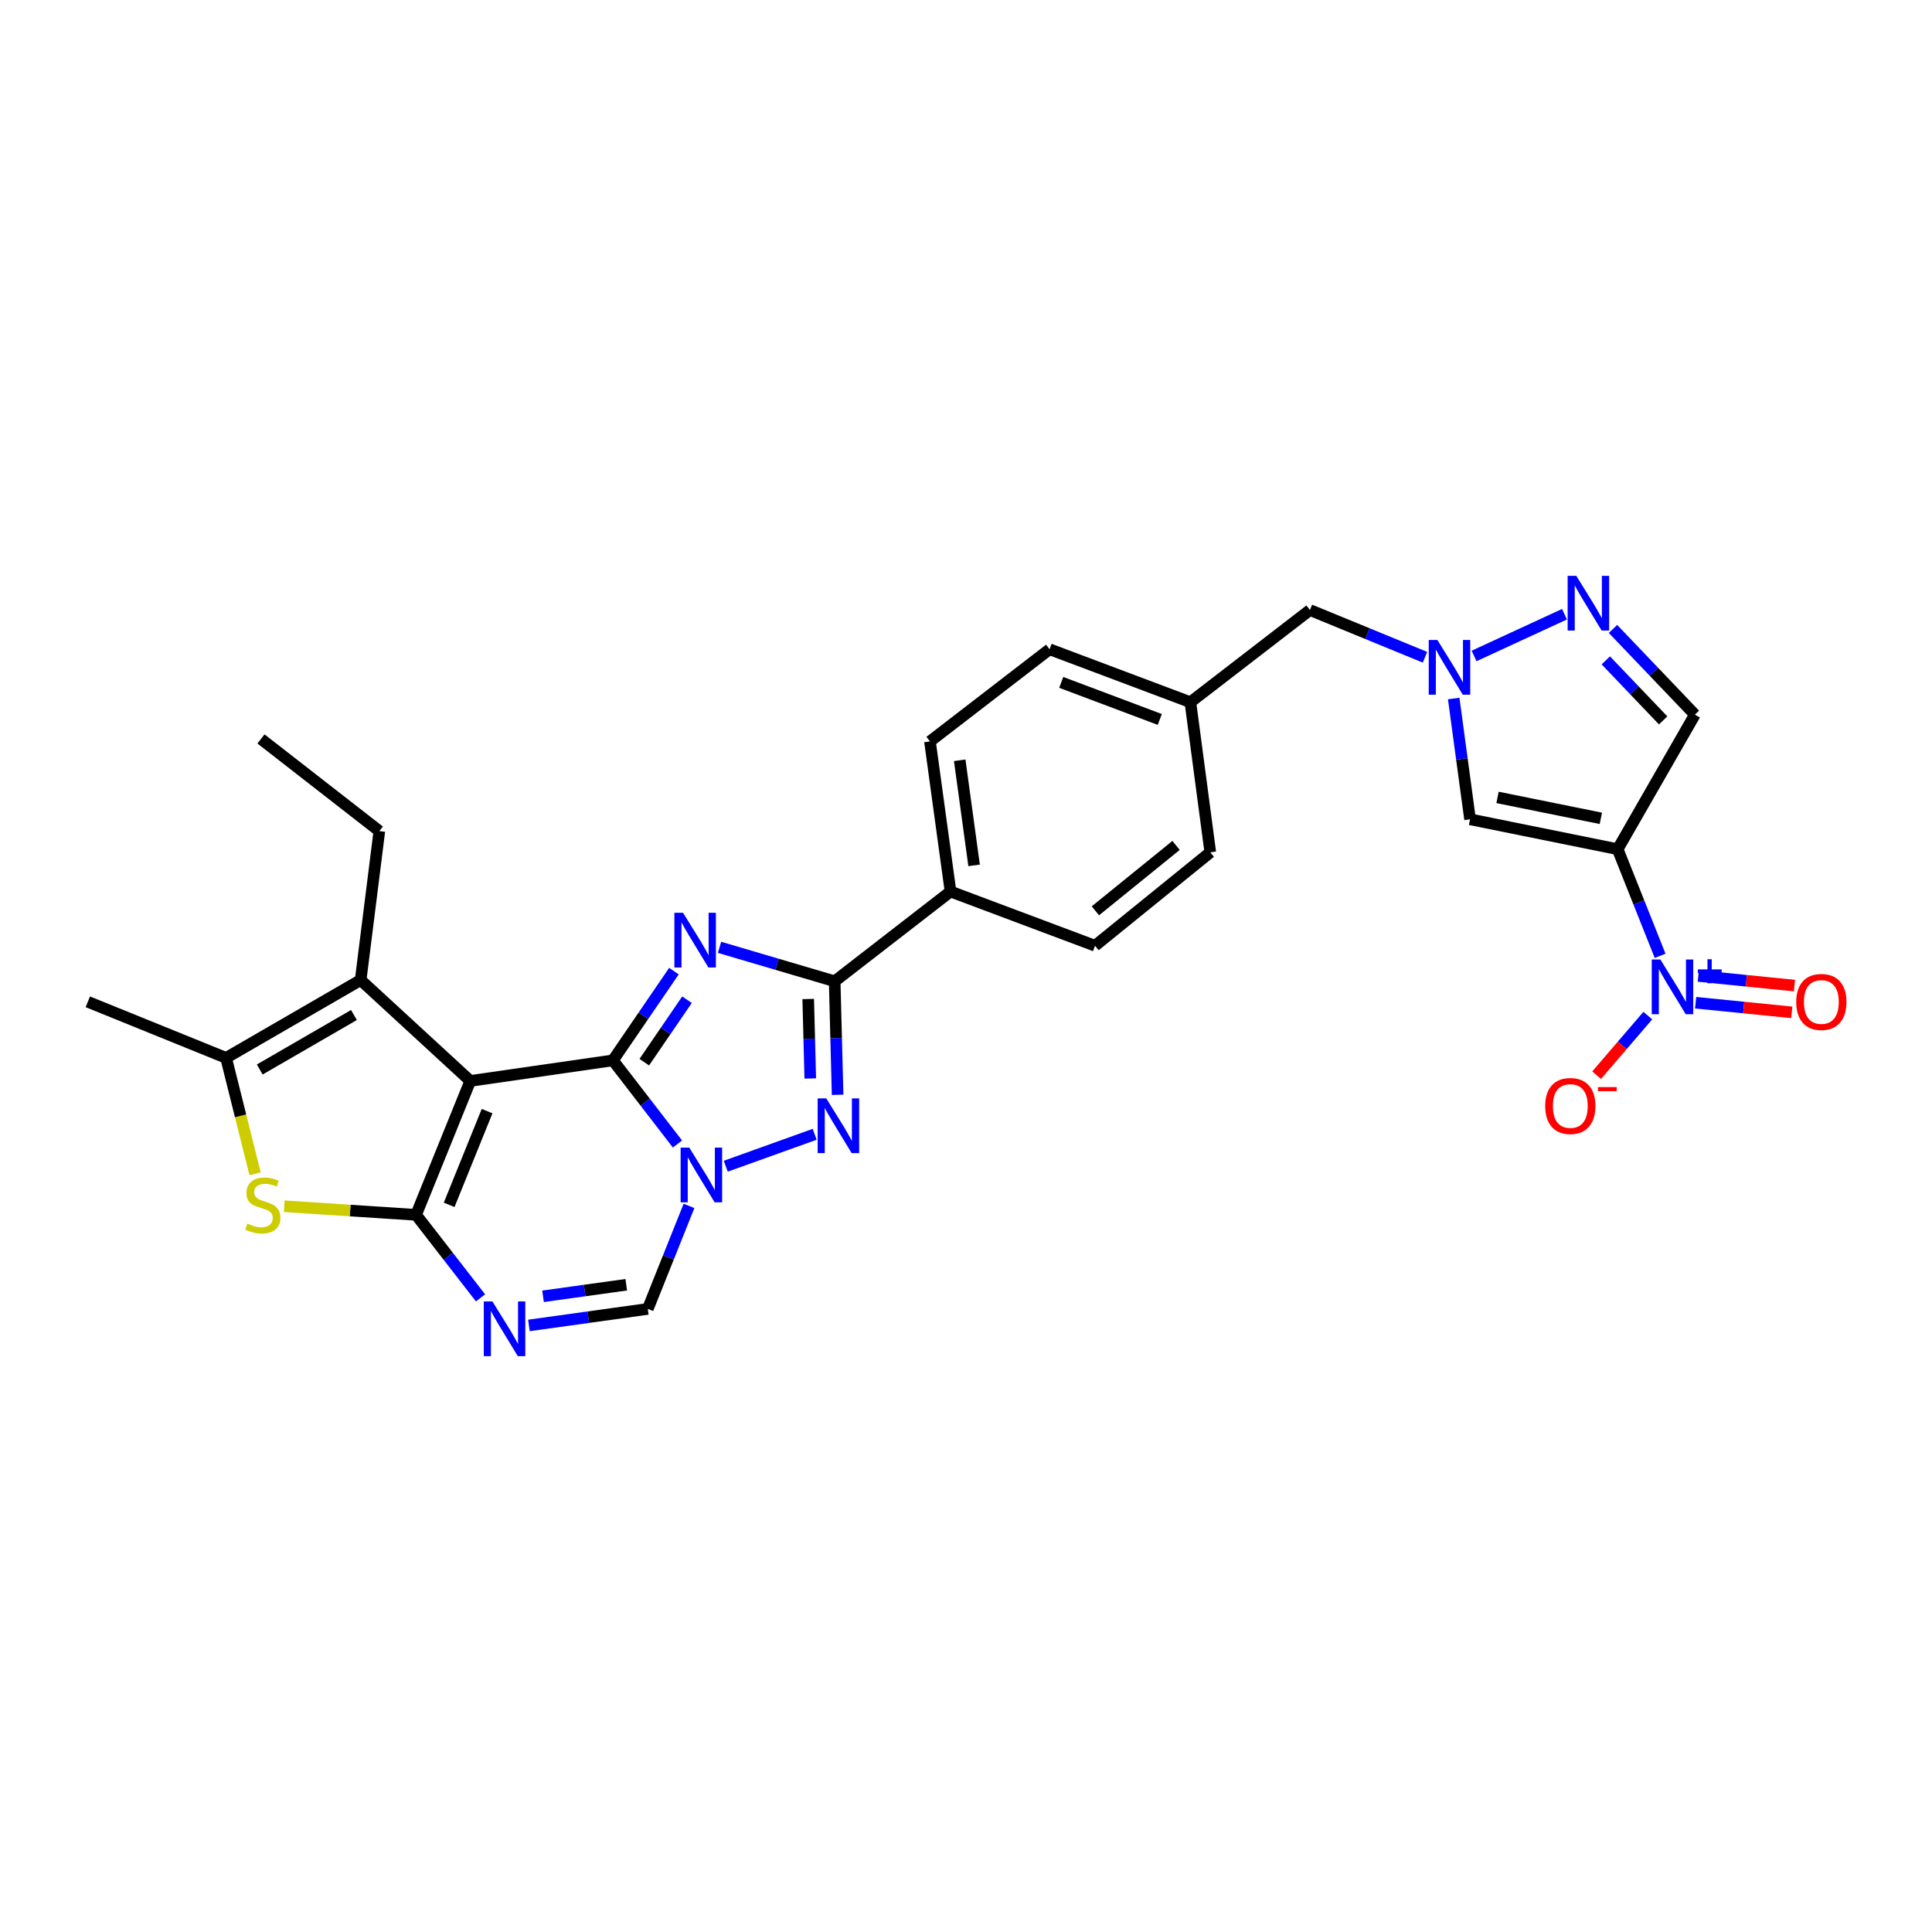 <?xml version='1.0' encoding='iso-8859-1'?>
<svg version='1.1' baseProfile='full'
              xmlns='http://www.w3.org/2000/svg'
                      xmlns:rdkit='http://www.rdkit.org/xml'
                      xmlns:xlink='http://www.w3.org/1999/xlink'
                  xml:space='preserve'
width='1000px' height='1000px' viewBox='0 0 1000 1000'>
<!-- END OF HEADER -->
<rect style='opacity:1.0;fill:#FFFFFF;stroke:none' width='1000' height='1000' x='0' y='0'> </rect>
<path class='bond-0' d='M 317.246,548.843 L 243.417,559.49' style='fill:none;fill-rule:evenodd;stroke:#000000;stroke-width:6px;stroke-linecap:butt;stroke-linejoin:miter;stroke-opacity:1' />
<path class='bond-2' d='M 317.246,548.843 L 333.039,525.75' style='fill:none;fill-rule:evenodd;stroke:#000000;stroke-width:6px;stroke-linecap:butt;stroke-linejoin:miter;stroke-opacity:1' />
<path class='bond-2' d='M 333.039,525.75 L 348.832,502.658' style='fill:none;fill-rule:evenodd;stroke:#0000FF;stroke-width:6px;stroke-linecap:butt;stroke-linejoin:miter;stroke-opacity:1' />
<path class='bond-2' d='M 333.481,549.778 L 344.536,533.613' style='fill:none;fill-rule:evenodd;stroke:#000000;stroke-width:6px;stroke-linecap:butt;stroke-linejoin:miter;stroke-opacity:1' />
<path class='bond-2' d='M 344.536,533.613 L 355.591,517.448' style='fill:none;fill-rule:evenodd;stroke:#0000FF;stroke-width:6px;stroke-linecap:butt;stroke-linejoin:miter;stroke-opacity:1' />
<path class='bond-3' d='M 317.246,548.843 L 333.952,570.486' style='fill:none;fill-rule:evenodd;stroke:#000000;stroke-width:6px;stroke-linecap:butt;stroke-linejoin:miter;stroke-opacity:1' />
<path class='bond-3' d='M 333.952,570.486 L 350.657,592.129' style='fill:none;fill-rule:evenodd;stroke:#0000FF;stroke-width:6px;stroke-linecap:butt;stroke-linejoin:miter;stroke-opacity:1' />
<path class='bond-1' d='M 243.417,559.49 L 215.359,628.8' style='fill:none;fill-rule:evenodd;stroke:#000000;stroke-width:6px;stroke-linecap:butt;stroke-linejoin:miter;stroke-opacity:1' />
<path class='bond-1' d='M 252.119,575.113 L 232.479,623.63' style='fill:none;fill-rule:evenodd;stroke:#000000;stroke-width:6px;stroke-linecap:butt;stroke-linejoin:miter;stroke-opacity:1' />
<path class='bond-10' d='M 243.417,559.49 L 186.674,507.266' style='fill:none;fill-rule:evenodd;stroke:#000000;stroke-width:6px;stroke-linecap:butt;stroke-linejoin:miter;stroke-opacity:1' />
<path class='bond-9' d='M 215.359,628.8 L 181.239,626.58' style='fill:none;fill-rule:evenodd;stroke:#000000;stroke-width:6px;stroke-linecap:butt;stroke-linejoin:miter;stroke-opacity:1' />
<path class='bond-9' d='M 181.239,626.58 L 147.119,624.359' style='fill:none;fill-rule:evenodd;stroke:#CCCC00;stroke-width:6px;stroke-linecap:butt;stroke-linejoin:miter;stroke-opacity:1' />
<path class='bond-30' d='M 215.359,628.8 L 232.036,650.284' style='fill:none;fill-rule:evenodd;stroke:#000000;stroke-width:6px;stroke-linecap:butt;stroke-linejoin:miter;stroke-opacity:1' />
<path class='bond-30' d='M 232.036,650.284 L 248.712,671.768' style='fill:none;fill-rule:evenodd;stroke:#0000FF;stroke-width:6px;stroke-linecap:butt;stroke-linejoin:miter;stroke-opacity:1' />
<path class='bond-6' d='M 372.428,490.335 L 402.226,499.122' style='fill:none;fill-rule:evenodd;stroke:#0000FF;stroke-width:6px;stroke-linecap:butt;stroke-linejoin:miter;stroke-opacity:1' />
<path class='bond-6' d='M 402.226,499.122 L 432.025,507.908' style='fill:none;fill-rule:evenodd;stroke:#000000;stroke-width:6px;stroke-linecap:butt;stroke-linejoin:miter;stroke-opacity:1' />
<path class='bond-4' d='M 375.656,603.631 L 421.671,587.115' style='fill:none;fill-rule:evenodd;stroke:#0000FF;stroke-width:6px;stroke-linecap:butt;stroke-linejoin:miter;stroke-opacity:1' />
<path class='bond-12' d='M 356.62,624.19 L 345.956,650.843' style='fill:none;fill-rule:evenodd;stroke:#0000FF;stroke-width:6px;stroke-linecap:butt;stroke-linejoin:miter;stroke-opacity:1' />
<path class='bond-12' d='M 345.956,650.843 L 335.291,677.496' style='fill:none;fill-rule:evenodd;stroke:#000000;stroke-width:6px;stroke-linecap:butt;stroke-linejoin:miter;stroke-opacity:1' />
<path class='bond-29' d='M 433.545,566.674 L 432.785,537.291' style='fill:none;fill-rule:evenodd;stroke:#0000FF;stroke-width:6px;stroke-linecap:butt;stroke-linejoin:miter;stroke-opacity:1' />
<path class='bond-29' d='M 432.785,537.291 L 432.025,507.908' style='fill:none;fill-rule:evenodd;stroke:#000000;stroke-width:6px;stroke-linecap:butt;stroke-linejoin:miter;stroke-opacity:1' />
<path class='bond-29' d='M 419.393,558.219 L 418.861,537.651' style='fill:none;fill-rule:evenodd;stroke:#0000FF;stroke-width:6px;stroke-linecap:butt;stroke-linejoin:miter;stroke-opacity:1' />
<path class='bond-29' d='M 418.861,537.651 L 418.329,517.083' style='fill:none;fill-rule:evenodd;stroke:#000000;stroke-width:6px;stroke-linecap:butt;stroke-linejoin:miter;stroke-opacity:1' />
<path class='bond-5' d='M 837.298,439.543 L 760.893,424.066' style='fill:none;fill-rule:evenodd;stroke:#000000;stroke-width:6px;stroke-linecap:butt;stroke-linejoin:miter;stroke-opacity:1' />
<path class='bond-5' d='M 828.602,423.57 L 775.118,412.737' style='fill:none;fill-rule:evenodd;stroke:#000000;stroke-width:6px;stroke-linecap:butt;stroke-linejoin:miter;stroke-opacity:1' />
<path class='bond-8' d='M 837.298,439.543 L 848.285,467.137' style='fill:none;fill-rule:evenodd;stroke:#000000;stroke-width:6px;stroke-linecap:butt;stroke-linejoin:miter;stroke-opacity:1' />
<path class='bond-8' d='M 848.285,467.137 L 859.272,494.732' style='fill:none;fill-rule:evenodd;stroke:#0000FF;stroke-width:6px;stroke-linecap:butt;stroke-linejoin:miter;stroke-opacity:1' />
<path class='bond-33' d='M 837.298,439.543 L 877.273,369.908' style='fill:none;fill-rule:evenodd;stroke:#000000;stroke-width:6px;stroke-linecap:butt;stroke-linejoin:miter;stroke-opacity:1' />
<path class='bond-17' d='M 432.025,507.908 L 491.987,461.457' style='fill:none;fill-rule:evenodd;stroke:#000000;stroke-width:6px;stroke-linecap:butt;stroke-linejoin:miter;stroke-opacity:1' />
<path class='bond-7' d='M 273.764,686.043 L 304.528,681.769' style='fill:none;fill-rule:evenodd;stroke:#0000FF;stroke-width:6px;stroke-linecap:butt;stroke-linejoin:miter;stroke-opacity:1' />
<path class='bond-7' d='M 304.528,681.769 L 335.291,677.496' style='fill:none;fill-rule:evenodd;stroke:#000000;stroke-width:6px;stroke-linecap:butt;stroke-linejoin:miter;stroke-opacity:1' />
<path class='bond-7' d='M 281.077,670.965 L 302.611,667.973' style='fill:none;fill-rule:evenodd;stroke:#0000FF;stroke-width:6px;stroke-linecap:butt;stroke-linejoin:miter;stroke-opacity:1' />
<path class='bond-7' d='M 302.611,667.973 L 324.146,664.982' style='fill:none;fill-rule:evenodd;stroke:#000000;stroke-width:6px;stroke-linecap:butt;stroke-linejoin:miter;stroke-opacity:1' />
<path class='bond-18' d='M 852.905,525.675 L 839.659,541.095' style='fill:none;fill-rule:evenodd;stroke:#0000FF;stroke-width:6px;stroke-linecap:butt;stroke-linejoin:miter;stroke-opacity:1' />
<path class='bond-18' d='M 839.659,541.095 L 826.414,556.515' style='fill:none;fill-rule:evenodd;stroke:#FF0000;stroke-width:6px;stroke-linecap:butt;stroke-linejoin:miter;stroke-opacity:1' />
<path class='bond-19' d='M 877.655,519.01 L 902.536,521.504' style='fill:none;fill-rule:evenodd;stroke:#0000FF;stroke-width:6px;stroke-linecap:butt;stroke-linejoin:miter;stroke-opacity:1' />
<path class='bond-19' d='M 902.536,521.504 L 927.417,523.997' style='fill:none;fill-rule:evenodd;stroke:#FF0000;stroke-width:6px;stroke-linecap:butt;stroke-linejoin:miter;stroke-opacity:1' />
<path class='bond-19' d='M 879.044,505.151 L 903.925,507.645' style='fill:none;fill-rule:evenodd;stroke:#0000FF;stroke-width:6px;stroke-linecap:butt;stroke-linejoin:miter;stroke-opacity:1' />
<path class='bond-19' d='M 903.925,507.645 L 928.806,510.138' style='fill:none;fill-rule:evenodd;stroke:#FF0000;stroke-width:6px;stroke-linecap:butt;stroke-linejoin:miter;stroke-opacity:1' />
<path class='bond-31' d='M 132.03,607.558 L 124.527,577.558' style='fill:none;fill-rule:evenodd;stroke:#CCCC00;stroke-width:6px;stroke-linecap:butt;stroke-linejoin:miter;stroke-opacity:1' />
<path class='bond-31' d='M 124.527,577.558 L 117.024,547.558' style='fill:none;fill-rule:evenodd;stroke:#000000;stroke-width:6px;stroke-linecap:butt;stroke-linejoin:miter;stroke-opacity:1' />
<path class='bond-11' d='M 186.674,507.266 L 117.024,547.558' style='fill:none;fill-rule:evenodd;stroke:#000000;stroke-width:6px;stroke-linecap:butt;stroke-linejoin:miter;stroke-opacity:1' />
<path class='bond-11' d='M 183.201,525.366 L 134.446,553.571' style='fill:none;fill-rule:evenodd;stroke:#000000;stroke-width:6px;stroke-linecap:butt;stroke-linejoin:miter;stroke-opacity:1' />
<path class='bond-24' d='M 186.674,507.266 L 196.347,430.179' style='fill:none;fill-rule:evenodd;stroke:#000000;stroke-width:6px;stroke-linecap:butt;stroke-linejoin:miter;stroke-opacity:1' />
<path class='bond-27' d='M 117.024,547.558 L 45.455,518.533' style='fill:none;fill-rule:evenodd;stroke:#000000;stroke-width:6px;stroke-linecap:butt;stroke-linejoin:miter;stroke-opacity:1' />
<path class='bond-13' d='M 760.893,424.066 L 756.664,392.806' style='fill:none;fill-rule:evenodd;stroke:#000000;stroke-width:6px;stroke-linecap:butt;stroke-linejoin:miter;stroke-opacity:1' />
<path class='bond-13' d='M 756.664,392.806 L 752.436,361.546' style='fill:none;fill-rule:evenodd;stroke:#0000FF;stroke-width:6px;stroke-linecap:butt;stroke-linejoin:miter;stroke-opacity:1' />
<path class='bond-14' d='M 737.561,340.191 L 707.789,327.97' style='fill:none;fill-rule:evenodd;stroke:#0000FF;stroke-width:6px;stroke-linecap:butt;stroke-linejoin:miter;stroke-opacity:1' />
<path class='bond-14' d='M 707.789,327.97 L 678.018,315.749' style='fill:none;fill-rule:evenodd;stroke:#000000;stroke-width:6px;stroke-linecap:butt;stroke-linejoin:miter;stroke-opacity:1' />
<path class='bond-15' d='M 762.972,339.528 L 809.778,317.916' style='fill:none;fill-rule:evenodd;stroke:#0000FF;stroke-width:6px;stroke-linecap:butt;stroke-linejoin:miter;stroke-opacity:1' />
<path class='bond-16' d='M 834.882,325.535 L 856.078,347.722' style='fill:none;fill-rule:evenodd;stroke:#0000FF;stroke-width:6px;stroke-linecap:butt;stroke-linejoin:miter;stroke-opacity:1' />
<path class='bond-16' d='M 856.078,347.722 L 877.273,369.908' style='fill:none;fill-rule:evenodd;stroke:#000000;stroke-width:6px;stroke-linecap:butt;stroke-linejoin:miter;stroke-opacity:1' />
<path class='bond-16' d='M 831.169,341.813 L 846.006,357.343' style='fill:none;fill-rule:evenodd;stroke:#0000FF;stroke-width:6px;stroke-linecap:butt;stroke-linejoin:miter;stroke-opacity:1' />
<path class='bond-16' d='M 846.006,357.343 L 860.843,372.873' style='fill:none;fill-rule:evenodd;stroke:#000000;stroke-width:6px;stroke-linecap:butt;stroke-linejoin:miter;stroke-opacity:1' />
<path class='bond-21' d='M 491.987,461.457 L 481.347,383.759' style='fill:none;fill-rule:evenodd;stroke:#000000;stroke-width:6px;stroke-linecap:butt;stroke-linejoin:miter;stroke-opacity:1' />
<path class='bond-21' d='M 504.191,447.912 L 496.743,393.524' style='fill:none;fill-rule:evenodd;stroke:#000000;stroke-width:6px;stroke-linecap:butt;stroke-linejoin:miter;stroke-opacity:1' />
<path class='bond-22' d='M 491.987,461.457 L 566.783,489.515' style='fill:none;fill-rule:evenodd;stroke:#000000;stroke-width:6px;stroke-linecap:butt;stroke-linejoin:miter;stroke-opacity:1' />
<path class='bond-20' d='M 678.018,315.749 L 616.137,363.462' style='fill:none;fill-rule:evenodd;stroke:#000000;stroke-width:6px;stroke-linecap:butt;stroke-linejoin:miter;stroke-opacity:1' />
<path class='bond-26' d='M 481.347,383.759 L 543.26,336.054' style='fill:none;fill-rule:evenodd;stroke:#000000;stroke-width:6px;stroke-linecap:butt;stroke-linejoin:miter;stroke-opacity:1' />
<path class='bond-25' d='M 566.783,489.515 L 626.444,441.16' style='fill:none;fill-rule:evenodd;stroke:#000000;stroke-width:6px;stroke-linecap:butt;stroke-linejoin:miter;stroke-opacity:1' />
<path class='bond-25' d='M 566.962,471.441 L 608.724,437.592' style='fill:none;fill-rule:evenodd;stroke:#000000;stroke-width:6px;stroke-linecap:butt;stroke-linejoin:miter;stroke-opacity:1' />
<path class='bond-23' d='M 616.137,363.462 L 626.444,441.16' style='fill:none;fill-rule:evenodd;stroke:#000000;stroke-width:6px;stroke-linecap:butt;stroke-linejoin:miter;stroke-opacity:1' />
<path class='bond-32' d='M 616.137,363.462 L 543.26,336.054' style='fill:none;fill-rule:evenodd;stroke:#000000;stroke-width:6px;stroke-linecap:butt;stroke-linejoin:miter;stroke-opacity:1' />
<path class='bond-32' d='M 600.302,372.388 L 549.288,353.202' style='fill:none;fill-rule:evenodd;stroke:#000000;stroke-width:6px;stroke-linecap:butt;stroke-linejoin:miter;stroke-opacity:1' />
<path class='bond-28' d='M 196.347,430.179 L 135.085,382.474' style='fill:none;fill-rule:evenodd;stroke:#000000;stroke-width:6px;stroke-linecap:butt;stroke-linejoin:miter;stroke-opacity:1' />
<path  class='atom-3' d='M 353.546 472.453
L 362.826 487.453
Q 363.746 488.933, 365.226 491.613
Q 366.706 494.293, 366.786 494.453
L 366.786 472.453
L 370.546 472.453
L 370.546 500.773
L 366.666 500.773
L 356.706 484.373
Q 355.546 482.453, 354.306 480.253
Q 353.106 478.053, 352.746 477.373
L 352.746 500.773
L 349.066 500.773
L 349.066 472.453
L 353.546 472.453
' fill='#0000FF'/>
<path  class='atom-4' d='M 356.772 594.003
L 366.052 609.003
Q 366.972 610.483, 368.452 613.163
Q 369.932 615.843, 370.012 616.003
L 370.012 594.003
L 373.772 594.003
L 373.772 622.323
L 369.892 622.323
L 359.932 605.923
Q 358.772 604.003, 357.532 601.803
Q 356.332 599.603, 355.972 598.923
L 355.972 622.323
L 352.292 622.323
L 352.292 594.003
L 356.772 594.003
' fill='#0000FF'/>
<path  class='atom-5' d='M 427.699 568.544
L 436.979 583.544
Q 437.899 585.024, 439.379 587.704
Q 440.859 590.384, 440.939 590.544
L 440.939 568.544
L 444.699 568.544
L 444.699 596.864
L 440.819 596.864
L 430.859 580.464
Q 429.699 578.544, 428.459 576.344
Q 427.259 574.144, 426.899 573.464
L 426.899 596.864
L 423.219 596.864
L 423.219 568.544
L 427.699 568.544
' fill='#0000FF'/>
<path  class='atom-8' d='M 254.893 673.635
L 264.173 688.635
Q 265.093 690.115, 266.573 692.795
Q 268.053 695.475, 268.133 695.635
L 268.133 673.635
L 271.893 673.635
L 271.893 701.955
L 268.013 701.955
L 258.053 685.555
Q 256.893 683.635, 255.653 681.435
Q 254.453 679.235, 254.093 678.555
L 254.093 701.955
L 250.413 701.955
L 250.413 673.635
L 254.893 673.635
' fill='#0000FF'/>
<path  class='atom-9' d='M 859.414 496.65
L 868.694 511.65
Q 869.614 513.13, 871.094 515.81
Q 872.574 518.49, 872.654 518.65
L 872.654 496.65
L 876.414 496.65
L 876.414 524.97
L 872.534 524.97
L 862.574 508.57
Q 861.414 506.65, 860.174 504.45
Q 858.974 502.25, 858.614 501.57
L 858.614 524.97
L 854.934 524.97
L 854.934 496.65
L 859.414 496.65
' fill='#0000FF'/>
<path  class='atom-9' d='M 878.79 501.755
L 883.779 501.755
L 883.779 496.501
L 885.997 496.501
L 885.997 501.755
L 891.118 501.755
L 891.118 503.656
L 885.997 503.656
L 885.997 508.936
L 883.779 508.936
L 883.779 503.656
L 878.79 503.656
L 878.79 501.755
' fill='#0000FF'/>
<path  class='atom-10' d='M 128.052 633.359
Q 128.372 633.479, 129.692 634.039
Q 131.012 634.599, 132.452 634.959
Q 133.932 635.279, 135.372 635.279
Q 138.052 635.279, 139.612 633.999
Q 141.172 632.679, 141.172 630.399
Q 141.172 628.839, 140.372 627.879
Q 139.612 626.919, 138.412 626.399
Q 137.212 625.879, 135.212 625.279
Q 132.692 624.519, 131.172 623.799
Q 129.692 623.079, 128.612 621.559
Q 127.572 620.039, 127.572 617.479
Q 127.572 613.919, 129.972 611.719
Q 132.412 609.519, 137.212 609.519
Q 140.492 609.519, 144.212 611.079
L 143.292 614.159
Q 139.892 612.759, 137.332 612.759
Q 134.572 612.759, 133.052 613.919
Q 131.532 615.039, 131.572 616.999
Q 131.572 618.519, 132.332 619.439
Q 133.132 620.359, 134.252 620.879
Q 135.412 621.399, 137.332 621.999
Q 139.892 622.799, 141.412 623.599
Q 142.932 624.399, 144.012 626.039
Q 145.132 627.639, 145.132 630.399
Q 145.132 634.319, 142.492 636.439
Q 139.892 638.519, 135.532 638.519
Q 133.012 638.519, 131.092 637.959
Q 129.212 637.439, 126.972 636.519
L 128.052 633.359
' fill='#CCCC00'/>
<path  class='atom-15' d='M 743.993 331.241
L 753.273 346.241
Q 754.193 347.721, 755.673 350.401
Q 757.153 353.081, 757.233 353.241
L 757.233 331.241
L 760.993 331.241
L 760.993 359.561
L 757.113 359.561
L 747.153 343.161
Q 745.993 341.241, 744.753 339.041
Q 743.553 336.841, 743.193 336.161
L 743.193 359.561
L 739.513 359.561
L 739.513 331.241
L 743.993 331.241
' fill='#0000FF'/>
<path  class='atom-16' d='M 815.887 298.045
L 825.167 313.045
Q 826.087 314.525, 827.567 317.205
Q 829.047 319.885, 829.127 320.045
L 829.127 298.045
L 832.887 298.045
L 832.887 326.365
L 829.007 326.365
L 819.047 309.965
Q 817.887 308.045, 816.647 305.845
Q 815.447 303.645, 815.087 302.965
L 815.087 326.365
L 811.407 326.365
L 811.407 298.045
L 815.887 298.045
' fill='#0000FF'/>
<path  class='atom-19' d='M 799.792 572.454
Q 799.792 565.654, 803.152 561.854
Q 806.512 558.054, 812.792 558.054
Q 819.072 558.054, 822.432 561.854
Q 825.792 565.654, 825.792 572.454
Q 825.792 579.334, 822.392 583.254
Q 818.992 587.134, 812.792 587.134
Q 806.552 587.134, 803.152 583.254
Q 799.792 579.374, 799.792 572.454
M 812.792 583.934
Q 817.112 583.934, 819.432 581.054
Q 821.792 578.134, 821.792 572.454
Q 821.792 566.894, 819.432 564.094
Q 817.112 561.254, 812.792 561.254
Q 808.472 561.254, 806.112 564.054
Q 803.792 566.854, 803.792 572.454
Q 803.792 578.174, 806.112 581.054
Q 808.472 583.934, 812.792 583.934
' fill='#FF0000'/>
<path  class='atom-19' d='M 827.112 562.676
L 836.801 562.676
L 836.801 564.788
L 827.112 564.788
L 827.112 562.676
' fill='#FF0000'/>
<path  class='atom-20' d='M 929.729 518.613
Q 929.729 511.813, 933.089 508.013
Q 936.449 504.213, 942.729 504.213
Q 949.009 504.213, 952.369 508.013
Q 955.729 511.813, 955.729 518.613
Q 955.729 525.493, 952.329 529.413
Q 948.929 533.293, 942.729 533.293
Q 936.489 533.293, 933.089 529.413
Q 929.729 525.533, 929.729 518.613
M 942.729 530.093
Q 947.049 530.093, 949.369 527.213
Q 951.729 524.293, 951.729 518.613
Q 951.729 513.053, 949.369 510.253
Q 947.049 507.413, 942.729 507.413
Q 938.409 507.413, 936.049 510.213
Q 933.729 513.013, 933.729 518.613
Q 933.729 524.333, 936.049 527.213
Q 938.409 530.093, 942.729 530.093
' fill='#FF0000'/>
</svg>
